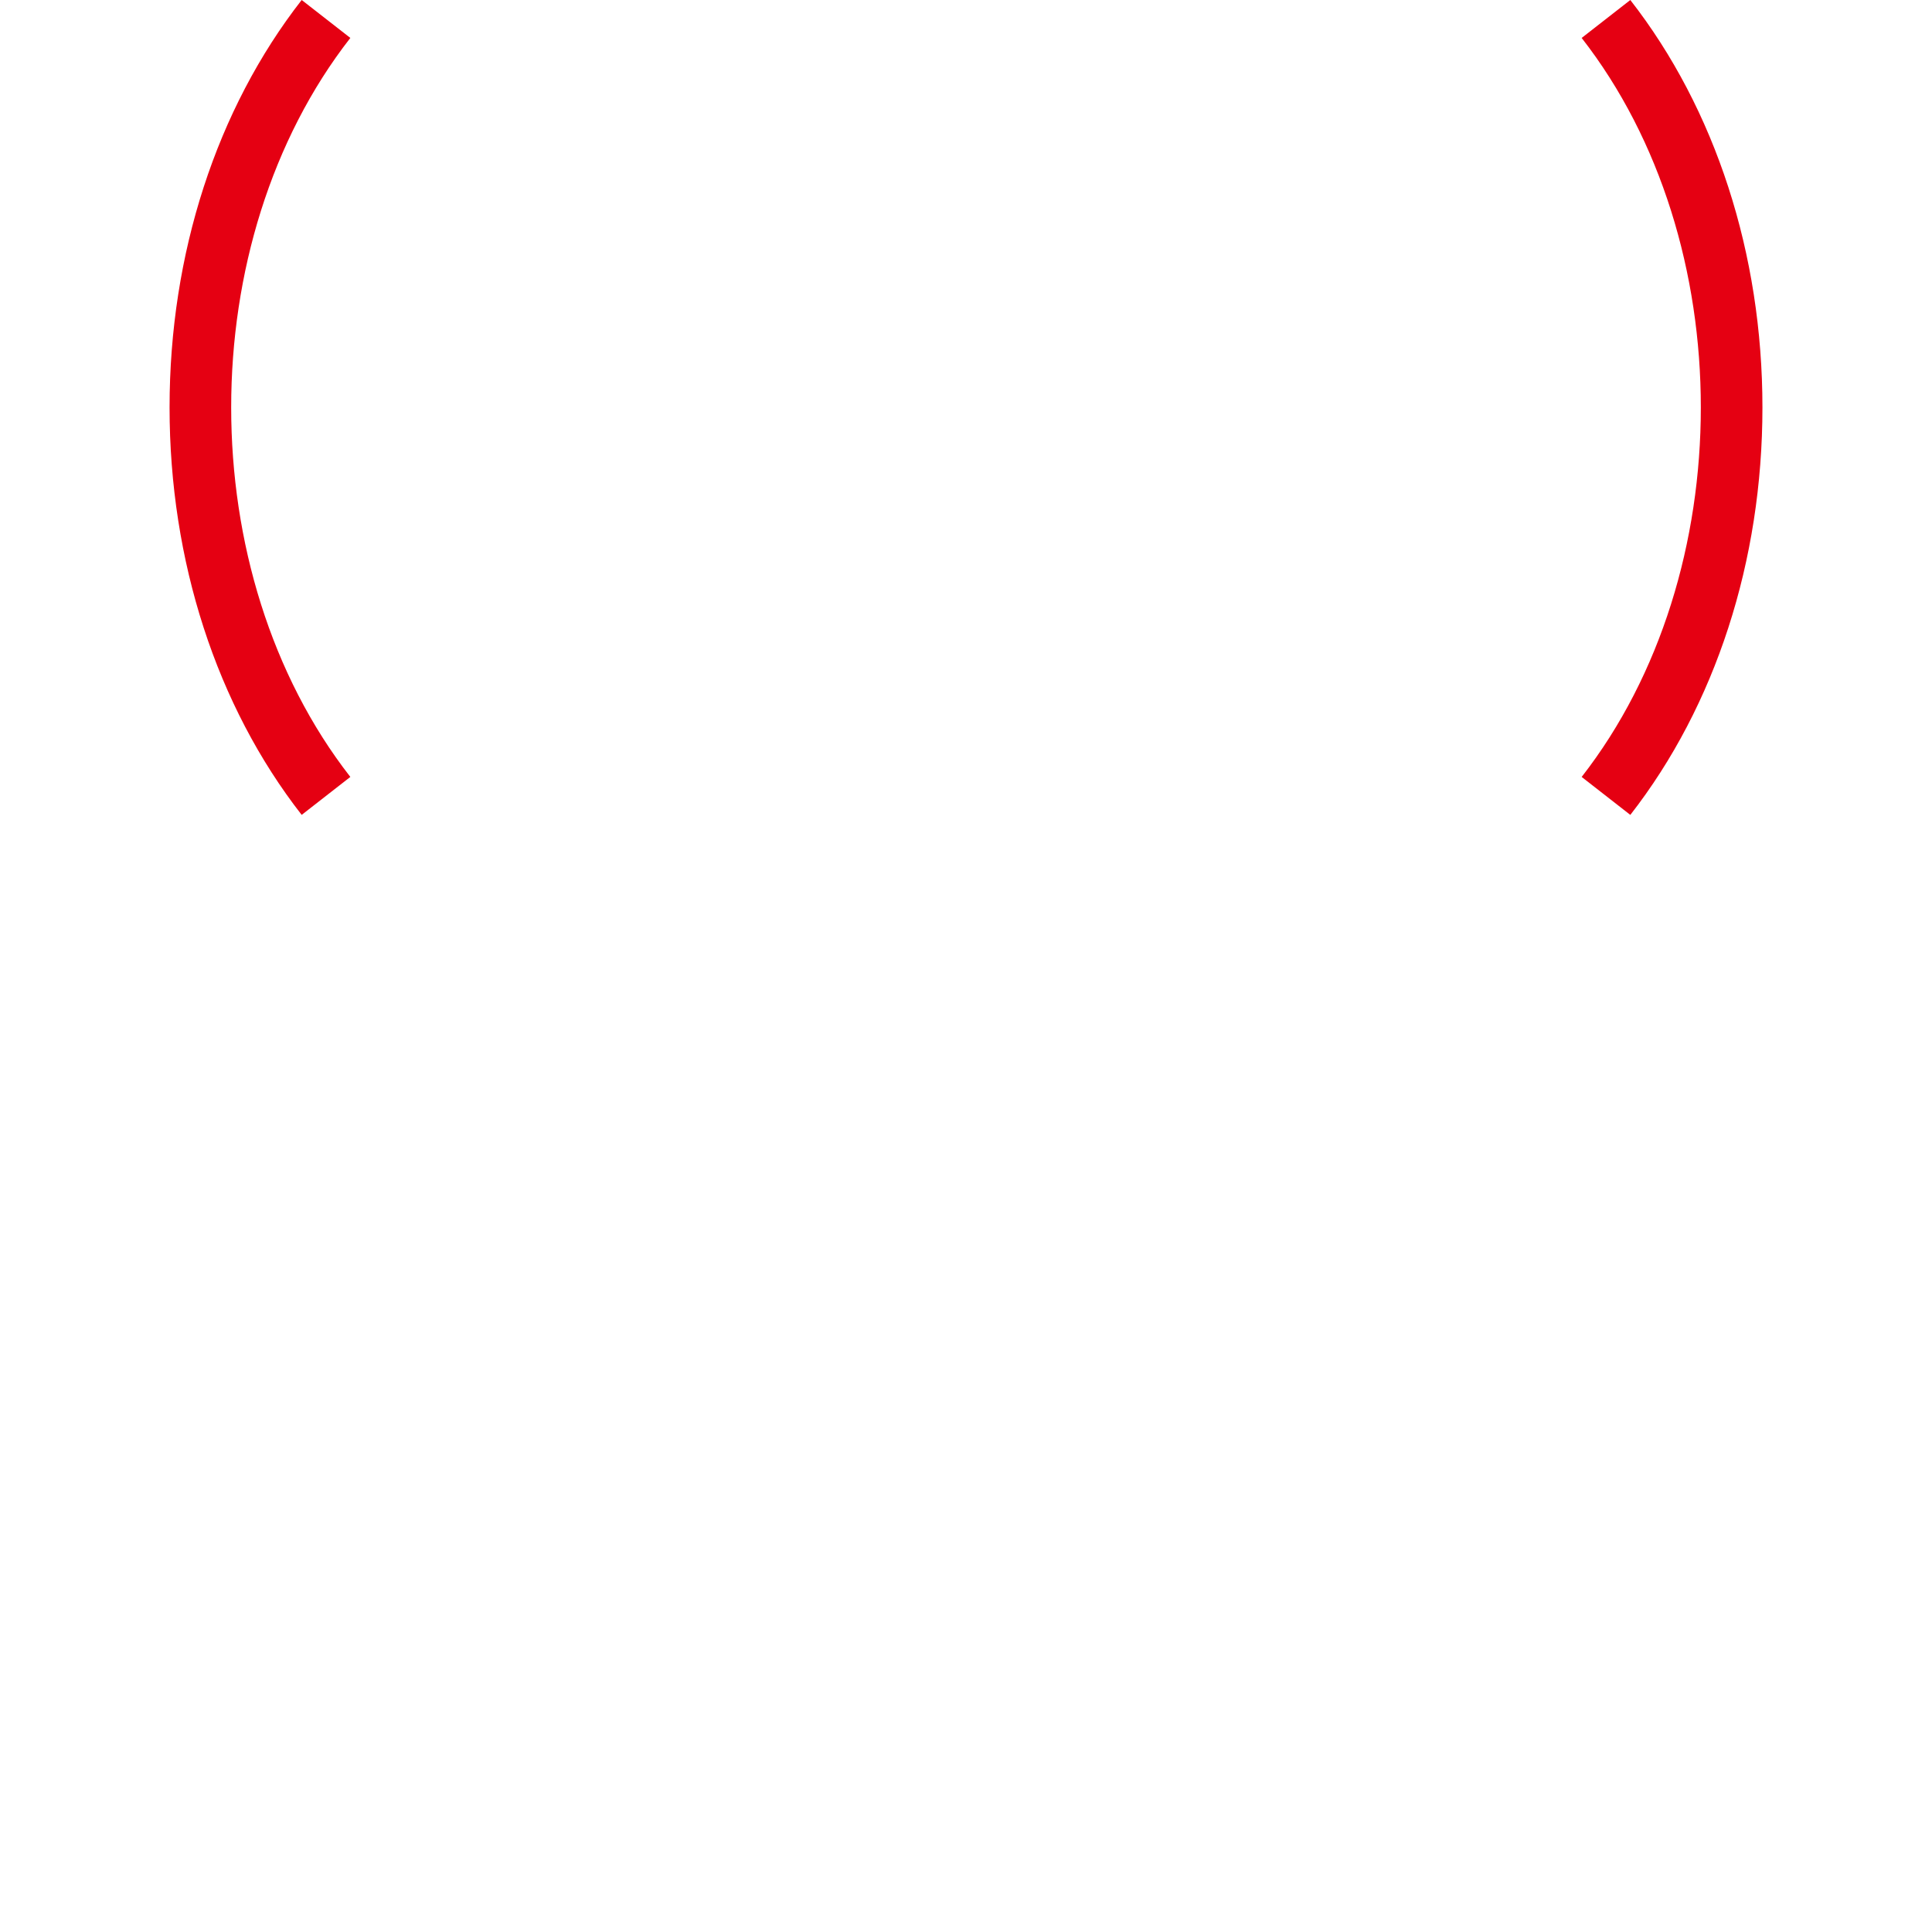 <?xml version="1.0" encoding="UTF-8"?><svg id="_レイヤー_1" xmlns="http://www.w3.org/2000/svg" viewBox="0 0 128 128"><path d="m19.987,0c-5.644,7.238-8.753,16.825-8.753,26.994s3.108,19.757,8.753,26.994l3.224-2.515c-10.526-13.498-10.526-35.462,0-48.96l-3.224-2.514Z" style="fill:#e50012; stroke-width:0px;"/><path d="m108.013,0l-3.224,2.514c10.527,13.498,10.527,35.462,0,48.96l3.224,2.515c5.644-7.238,8.753-16.825,8.753-26.994s-3.108-19.757-8.753-26.994Z" style="fill:#e50012; stroke-width:0px;"/></svg>